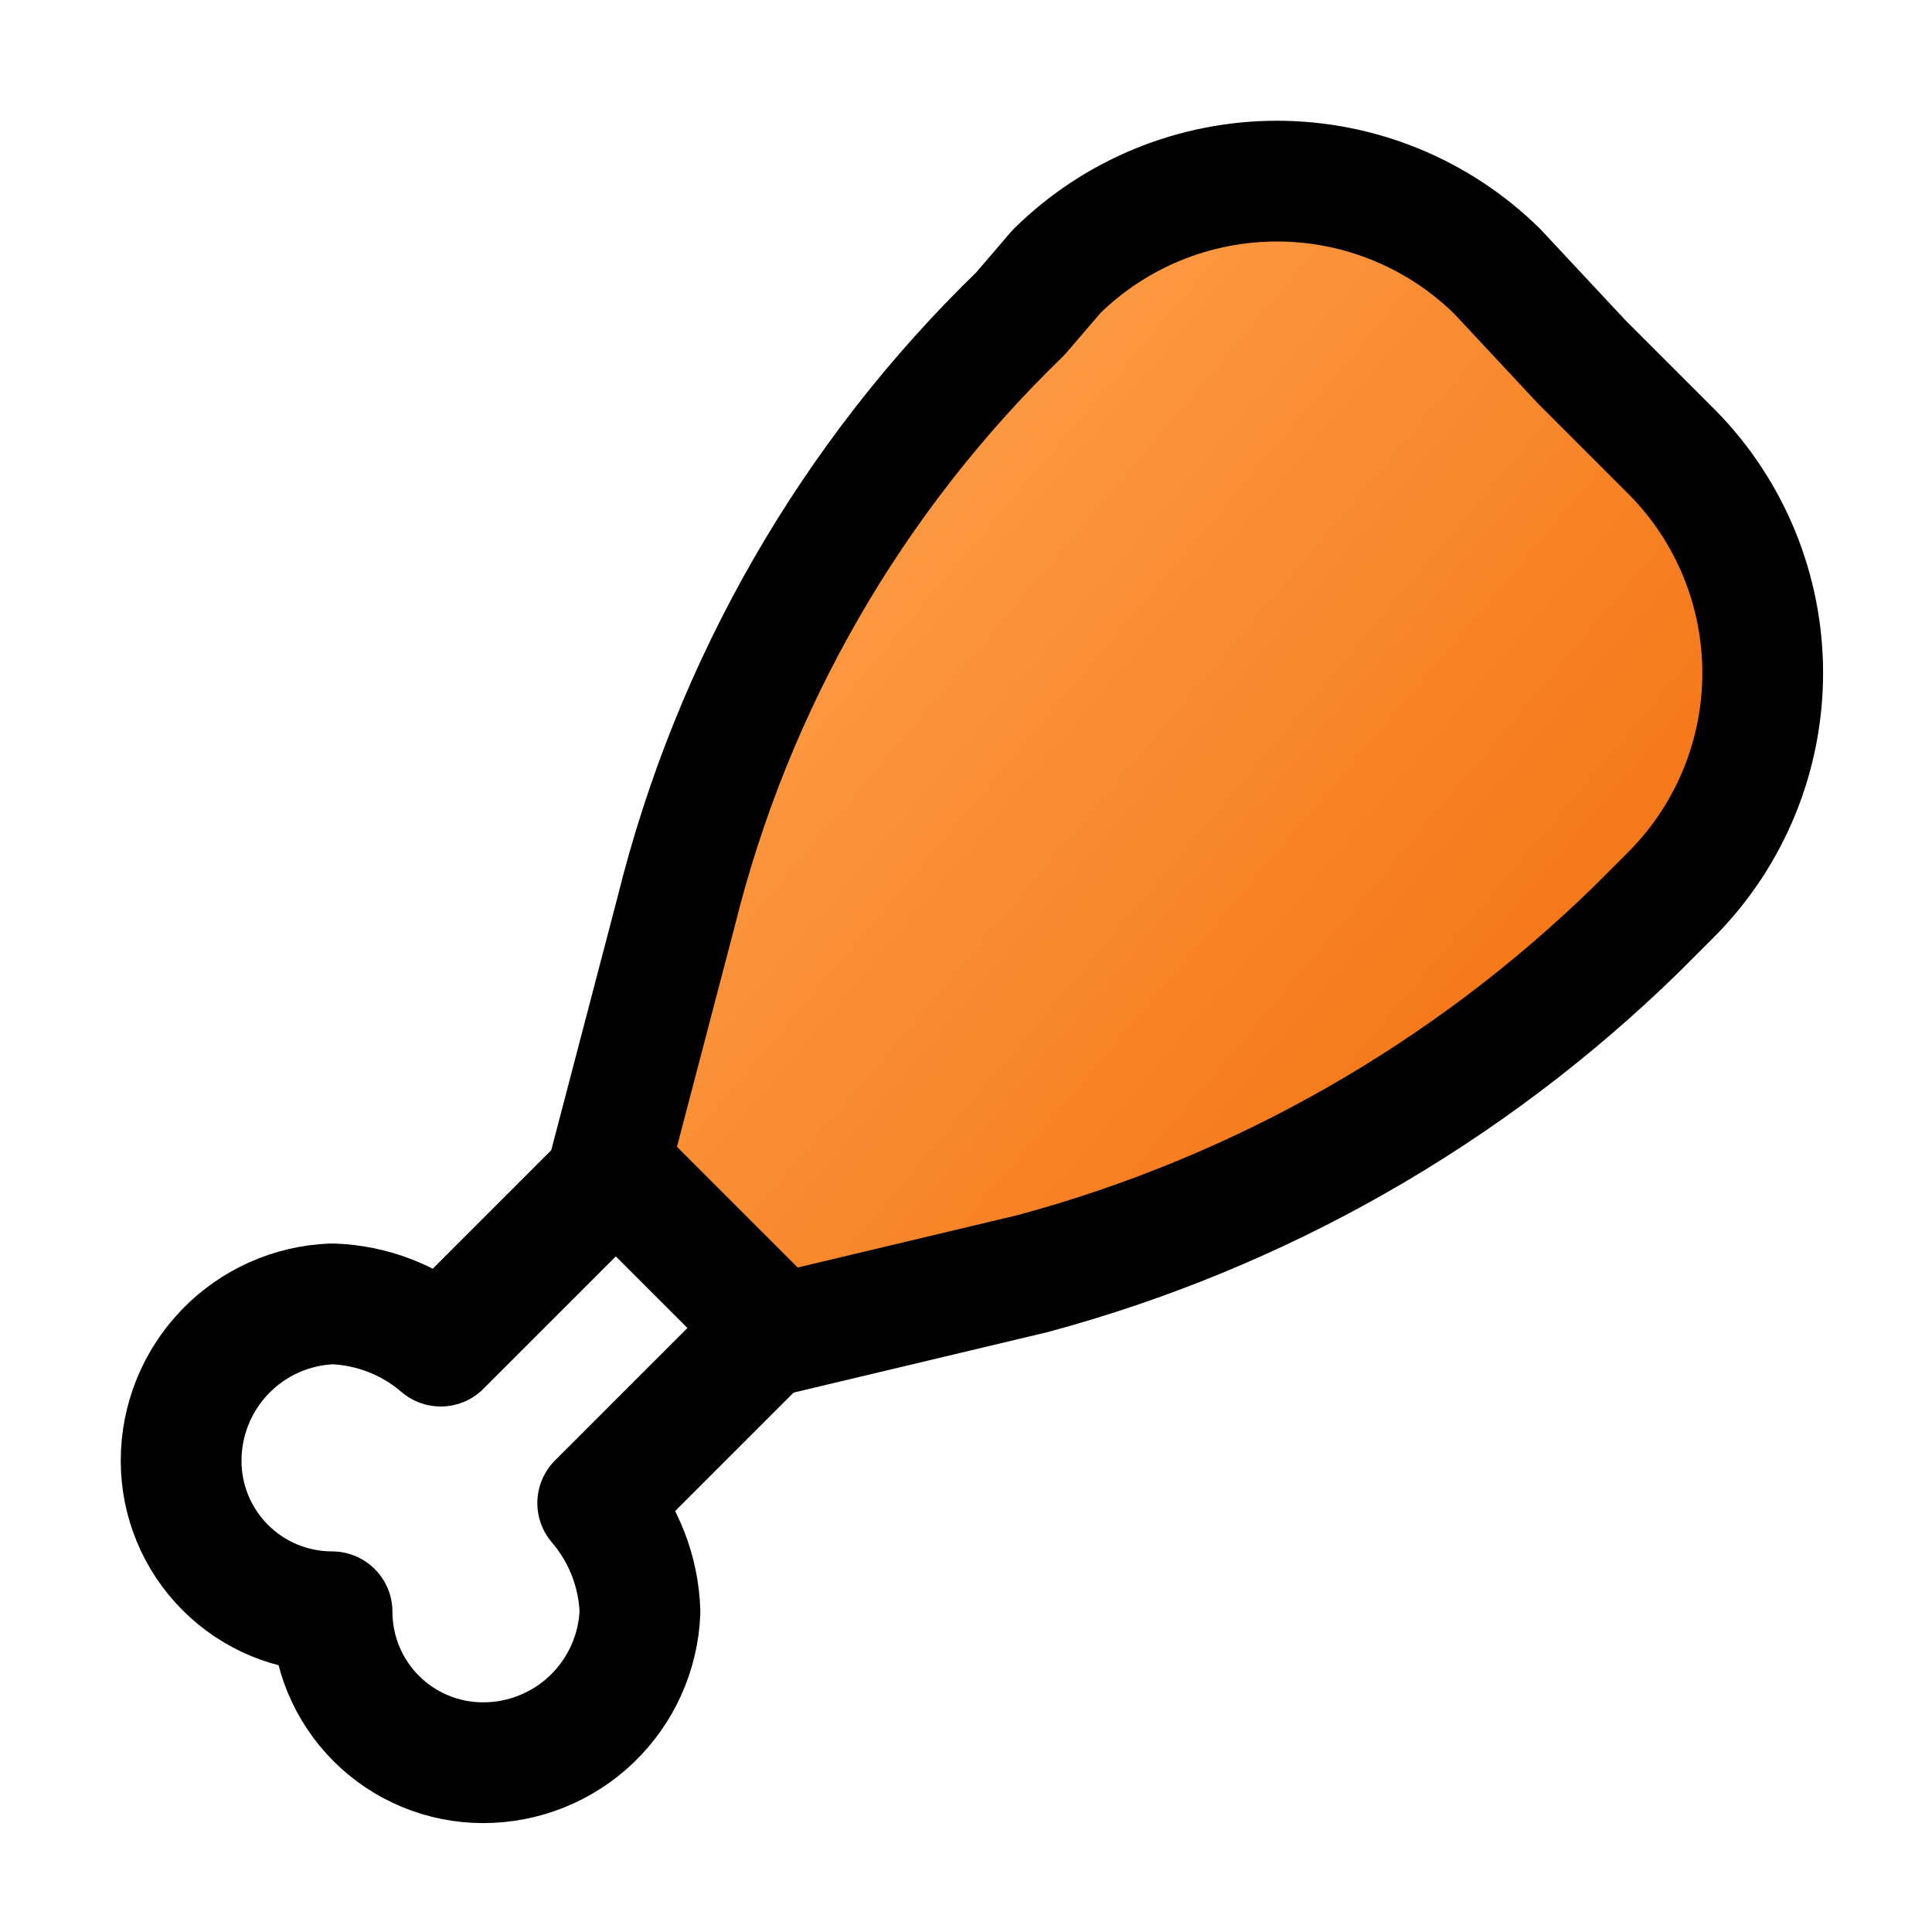 <svg width="32" height="32" viewBox="0 0 32 32" fill="none" xmlns="http://www.w3.org/2000/svg">
<path d="M12.8 21.996L9.9 24.896C10.332 25.399 10.579 26.034 10.6 26.696C10.574 27.368 10.289 28.004 9.804 28.471C9.319 28.937 8.673 29.197 8 29.196C7.337 29.196 6.701 28.933 6.232 28.464C5.763 27.995 5.5 27.359 5.5 26.696C4.837 26.696 4.201 26.433 3.732 25.964C3.263 25.495 3 24.859 3 24.196C2.999 23.524 3.26 22.877 3.726 22.392C4.192 21.907 4.828 21.622 5.5 21.596C6.162 21.617 6.798 21.864 7.3 22.296L10.2 19.396" stroke="black" stroke-width="2" stroke-linecap="round" stroke-linejoin="round"/>
<path d="M26.2 5.996L27.7 7.496C28.659 8.469 29.196 9.78 29.196 11.146C29.196 12.512 28.659 13.823 27.7 14.796L27.1 15.396C24.309 18.12 20.866 20.083 17.1 21.096L12.9 22.096L11.5 20.696L10.1 19.296L11.2 15.096C12.134 11.327 14.109 7.896 16.9 5.196L17.5 4.496C18.473 3.537 19.784 3 21.15 3C22.516 3 23.827 3.537 24.8 4.496L26.2 5.996Z" fill="url(#paint0_linear_20_216)" stroke="black" stroke-width="2" stroke-linecap="round" stroke-linejoin="round"/>
<defs>
<linearGradient id="paint0_linear_20_216" x1="10.166" y1="5.97" x2="29.223" y2="22.079" gradientUnits="userSpaceOnUse">
<stop stop-color="#FFA654"/>
<stop offset="1" stop-color="#F26702"/>
</linearGradient>
</defs>
</svg>

